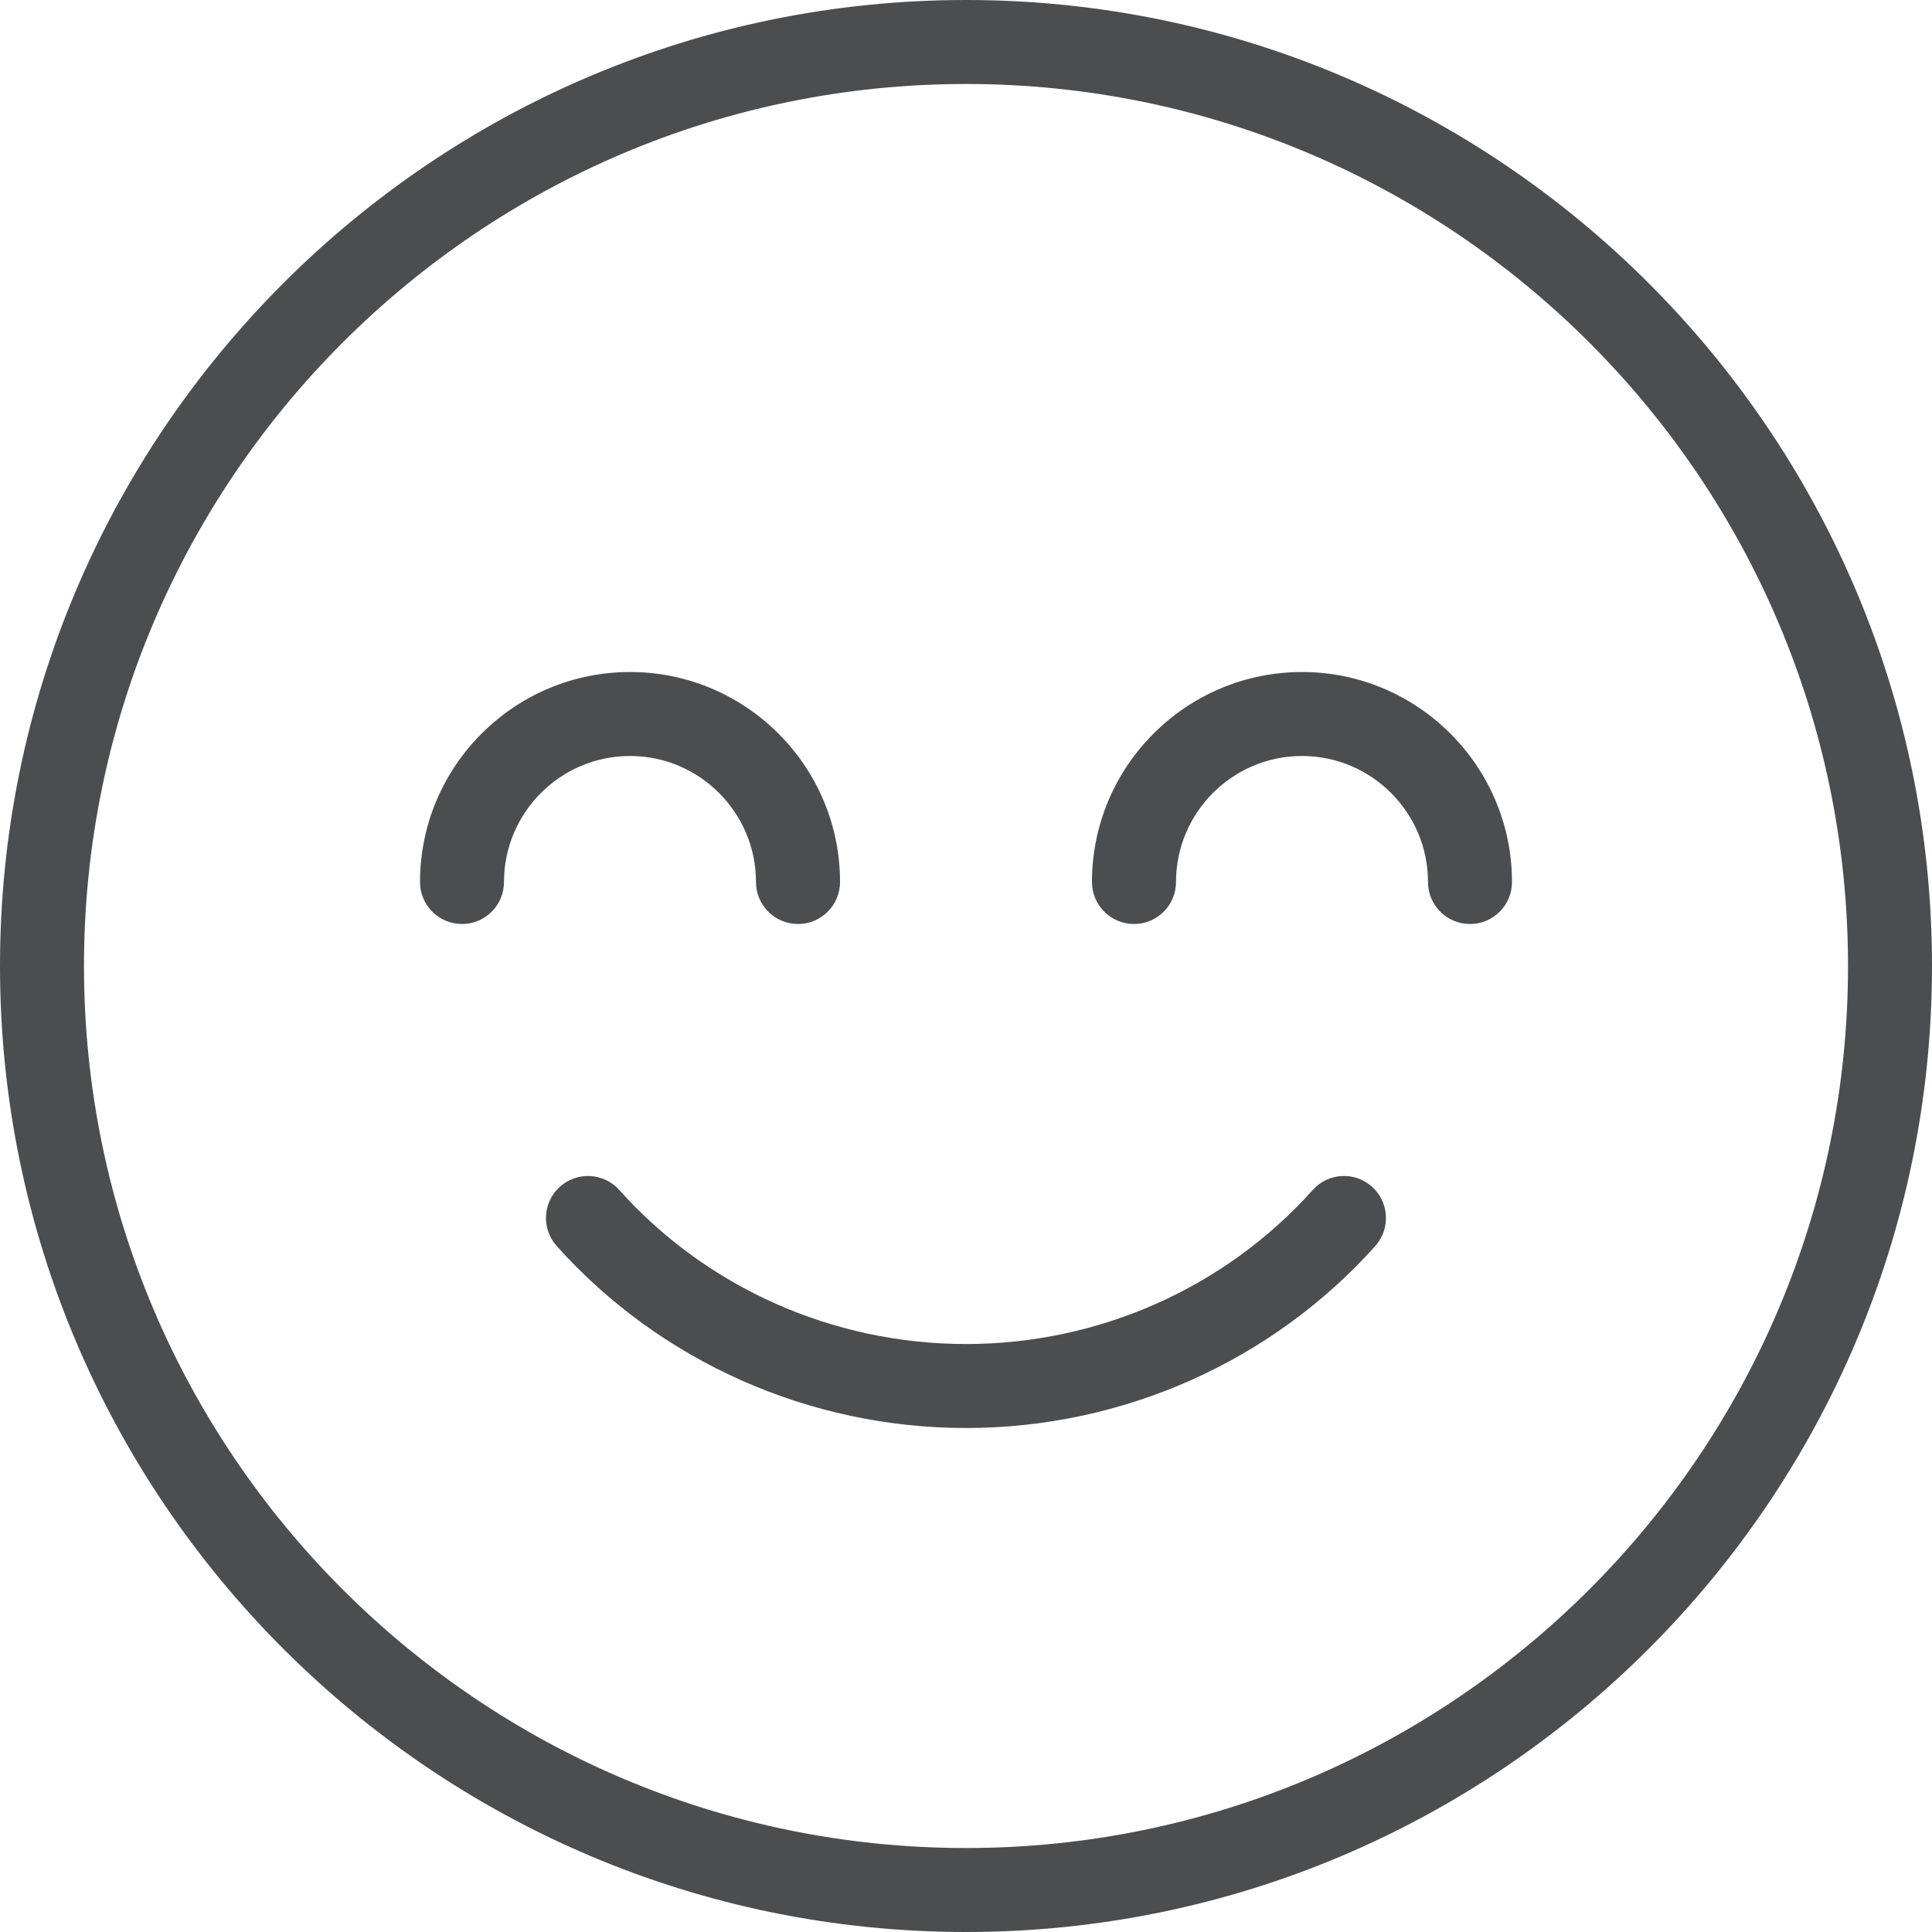 <svg width="30" height="30" viewBox="0 0 30 30" fill="none" xmlns="http://www.w3.org/2000/svg">
<path d="M21.304 18.427C21.036 18.186 20.623 18.21 20.384 18.478C19.023 19.998 17.061 20.87 15 20.87C12.939 20.87 10.976 19.998 9.616 18.478C9.375 18.21 8.964 18.186 8.695 18.427C8.427 18.667 8.404 19.079 8.644 19.348C10.252 21.144 12.569 22.174 15 22.174C17.432 22.174 19.748 21.143 21.355 19.348C21.595 19.079 21.572 18.667 21.304 18.427Z" fill="#4C4D4F"/>
<path d="M15 0C6.729 0 0 6.729 0 15C0 23.271 6.729 30 15 30C23.271 30 30 23.271 30 15C30 6.729 23.271 0 15 0ZM15 28.696C7.448 28.696 1.304 22.552 1.304 15C1.304 7.448 7.448 1.304 15 1.304C22.552 1.304 28.696 7.448 28.696 15C28.696 22.552 22.552 28.696 15 28.696Z" fill="#4C4D4F"/>
<path d="M20.217 10.435C18.419 10.435 16.956 11.898 16.956 13.696C16.956 14.056 17.249 14.348 17.609 14.348C17.969 14.348 18.261 14.056 18.261 13.696C18.261 12.617 19.139 11.739 20.217 11.739C21.296 11.739 22.174 12.617 22.174 13.696C22.174 14.056 22.466 14.348 22.826 14.348C23.186 14.348 23.478 14.056 23.478 13.696C23.478 11.898 22.015 10.435 20.217 10.435Z" fill="#4C4D4F"/>
<path d="M11.739 13.696C11.739 14.056 12.031 14.348 12.392 14.348C12.752 14.348 13.044 14.056 13.044 13.696C13.044 11.898 11.581 10.435 9.783 10.435C7.985 10.435 6.522 11.898 6.522 13.696C6.522 14.056 6.814 14.348 7.174 14.348C7.534 14.348 7.826 14.056 7.826 13.696C7.826 12.617 8.704 11.739 9.783 11.739C10.861 11.739 11.739 12.617 11.739 13.696Z" fill="#4C4D4F"/>
</svg>

